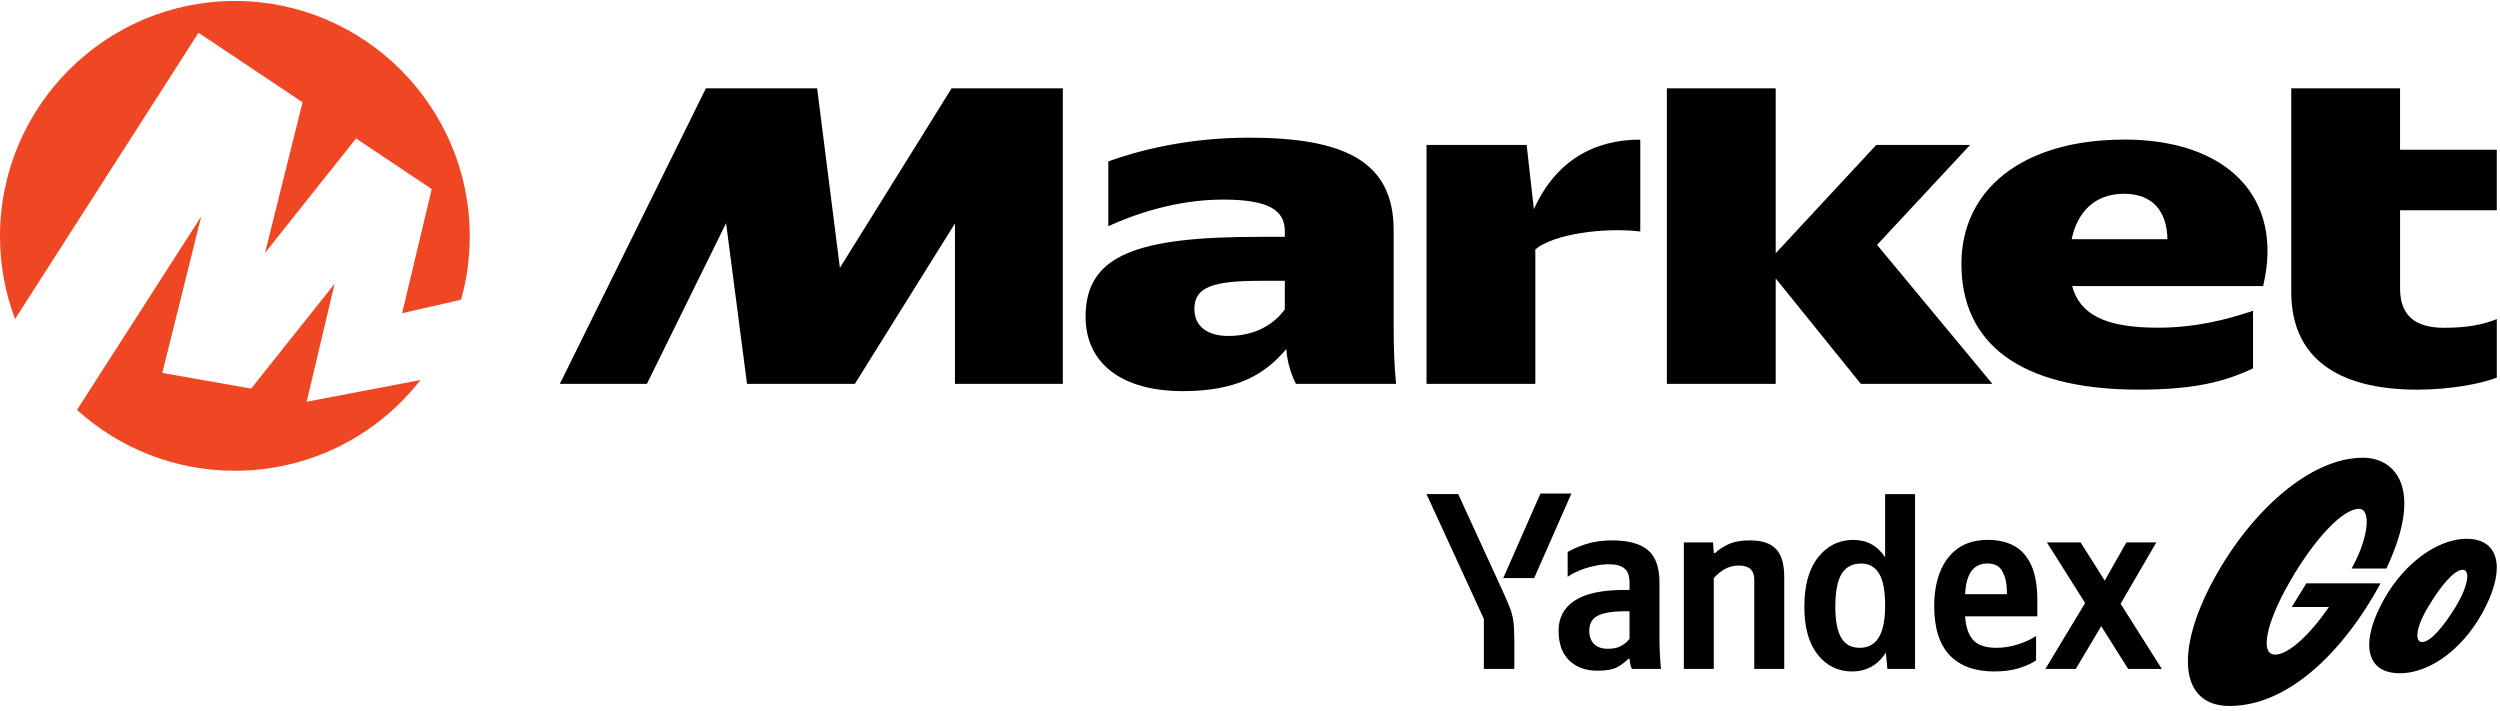 <svg width="285" height="81" viewBox="0 0 285 81" fill="none" xmlns="http://www.w3.org/2000/svg">
<g clip-path="url(#clip0_16_444)">
<path d="M34.962 45.797L47.928 43.325C43.027 49.621 35.369 53.667 26.775 53.667C19.851 53.667 13.536 51.04 8.778 46.726L22.941 24.669L18.501 42.514L28.631 44.297L38.145 32.344L34.962 45.797Z" fill="#EF4623"/>
<path d="M53.554 26.934C53.554 29.441 53.208 31.867 52.56 34.167L45.839 35.707L49.216 21.555L40.588 15.784L30.211 28.833L34.493 11.658L22.63 3.734L1.716 36.366C0.608 33.434 0 30.255 0 26.934C0 12.164 12.005 0.111 26.776 0.111C41.546 0.111 53.554 12.164 53.554 26.934Z" fill="#EF4623"/>
<path d="M93.153 10.072L95.748 30.534L108.481 10.072H121.161V43.759H108.864V25.475L97.454 43.759H85.16L82.774 25.443L73.747 43.759H63.823L80.471 10.072H93.153Z" fill="black"/>
<path d="M174.037 16.521L174.862 23.855C177.341 18.342 181.698 15.915 186.992 15.915V26.391C182.855 25.896 177.122 26.667 175.028 28.432V43.76H162.624V16.521H174.037Z" fill="black"/>
<path fill-rule="evenodd" clip-rule="evenodd" d="M236.17 27.272C236.778 24.294 238.706 22.09 242.126 22.09C245.545 22.09 247.034 24.238 247.088 27.272H236.17ZM242.179 15.915C230.434 15.915 223.601 21.705 223.601 30.084C223.601 38.961 229.995 44.418 243.834 44.418C250.229 44.418 253.702 43.481 256.846 41.992V35.428C253.758 36.478 250.173 37.357 245.982 37.357C239.917 37.357 237.105 35.814 236.221 32.614H257.997C260.423 22.417 253.806 15.91 242.174 15.91H242.177L242.179 15.915Z" fill="black"/>
<path fill-rule="evenodd" clip-rule="evenodd" d="M140.02 38.299C143.218 38.299 145.312 36.869 146.469 35.268V32.014H143.657C138.253 32.014 136.159 32.732 136.159 35.212C136.159 37.362 137.87 38.299 140.018 38.299H140.02ZM142.281 15.693C152.919 15.693 158.875 18.175 158.875 26.225H158.878V37.142C158.878 39.403 158.934 41.609 159.153 43.759H147.741C147.299 42.932 146.747 41.443 146.637 39.791C144.267 42.605 141.124 44.589 134.839 44.589C127.836 44.589 123.755 41.392 123.755 36.098C123.755 28.983 129.767 26.999 143.603 26.999H146.471V26.391C146.471 24.021 144.763 22.752 139.415 22.752C134.068 22.752 129.215 24.463 126.347 25.786V18.398C129.545 17.238 135.224 15.696 142.283 15.696L142.281 15.693Z" fill="black"/>
<path d="M284.634 23.965V17.072H273.606V10.072H261.203V33.284C261.203 40.725 266.384 44.421 275.593 44.421C279.232 44.421 282.872 43.759 284.636 43.044V36.374C282.981 37.035 281.217 37.367 278.627 37.367C275.486 37.367 273.609 36.101 273.609 32.903V23.97H284.634V23.965Z" fill="black"/>
<path d="M213.896 16.52H224.591L213.987 27.915L227.13 43.759H212.132L202.43 31.741V43.759H190.023V10.072H202.43V28.87L213.896 16.52Z" fill="black"/>
<path fill-rule="evenodd" clip-rule="evenodd" d="M271.359 69.115C269.121 73.537 269.838 76.75 273.568 76.75C277.299 76.75 281.203 73.563 283.385 69.115C285.624 64.609 284.821 61.425 281.206 61.425C277.591 61.425 273.542 64.668 271.359 69.115ZM280.745 64.954C281.607 64.954 281.433 66.676 279.998 69.089C278.592 71.413 277.071 73.194 276.123 73.194C275.234 73.194 275.405 71.472 276.87 69.089C278.276 66.735 279.797 64.954 280.745 64.954ZM268.087 64.809C269.98 61.422 270.382 58.008 268.92 58.008C267.027 58.008 263.781 61.537 261.026 66.331C258.3 71.094 257.611 74.626 259.36 74.626C260.814 74.626 263.187 72.556 265.495 69.201H261.256L262.921 66.502H271.389C266.941 74.653 260.653 80.48 254.168 80.48C248.456 80.48 247.939 74.166 252.387 66.014C256.634 58.236 263.379 52.181 269.378 52.181C273.081 52.181 276.353 55.71 272.047 64.809H268.087ZM189.18 72.728V66.419C189.18 64.659 188.73 63.417 187.833 62.691C186.952 61.966 185.605 61.602 183.789 61.602C182.662 61.602 181.658 61.746 180.777 62.033C179.917 62.319 179.229 62.616 178.712 62.922V65.76C179.017 65.53 179.419 65.31 179.917 65.101C180.434 64.871 180.999 64.689 181.61 64.555C182.22 64.403 182.815 64.325 183.388 64.325C184.21 64.325 184.812 64.488 185.195 64.812C185.578 65.117 185.768 65.664 185.768 66.448V67.252H185.222C182.622 67.252 180.71 67.664 179.486 68.486C178.281 69.29 177.678 70.428 177.678 71.9C177.678 73.373 178.08 74.482 178.883 75.285C179.706 76.07 180.777 76.461 182.097 76.461C183.109 76.461 183.867 76.327 184.362 76.059C184.879 75.772 185.3 75.457 185.624 75.111H185.768C185.806 75.531 185.891 75.914 186.025 76.257H189.351C189.236 75.071 189.18 73.895 189.18 72.731V72.728ZM185.765 69.689V72.814C185.554 73.119 185.249 73.387 184.847 73.617C184.445 73.847 183.939 73.962 183.326 73.962C182.619 73.962 182.083 73.78 181.719 73.416C181.355 73.033 181.176 72.535 181.176 71.924C181.176 71.102 181.492 70.529 182.121 70.203C182.772 69.857 183.824 69.686 185.275 69.686H185.763L185.765 69.689ZM191.959 76.257V61.832H195.285L195.371 63.037H195.542C195.888 62.691 196.375 62.367 197.004 62.062C197.636 61.757 198.458 61.604 199.471 61.604C200.866 61.604 201.87 61.939 202.483 62.608C203.096 63.259 203.402 64.301 203.402 65.733V76.26H199.987V66.079C199.987 65.008 199.404 64.472 198.239 64.472C197.628 64.472 197.071 64.617 196.576 64.903C196.099 65.19 195.698 65.525 195.371 65.907V76.26H191.957L191.959 76.257ZM207.217 74.624C208.232 75.904 209.542 76.546 211.146 76.546C212.75 76.546 214.07 75.829 214.989 74.396L215.16 76.26H218.314V56.329H214.903V63.527C214.022 62.207 212.819 61.548 211.288 61.548C209.644 61.548 208.297 62.217 207.244 63.556C206.211 64.876 205.696 66.74 205.696 69.148C205.696 71.555 206.203 73.344 207.217 74.626V74.624ZM209.944 65.417C210.442 64.633 211.178 64.242 212.153 64.242C213.071 64.242 213.759 64.625 214.217 65.388C214.678 66.154 214.905 67.367 214.905 69.03C214.905 70.693 214.656 71.935 214.158 72.701C213.679 73.467 212.964 73.85 212.008 73.85C211.052 73.85 210.372 73.478 209.914 72.731C209.456 71.965 209.226 70.77 209.226 69.145C209.226 67.519 209.464 66.199 209.944 65.417ZM230.164 76.171C230.967 75.922 231.618 75.625 232.113 75.282V72.5C231.578 72.864 230.9 73.18 230.075 73.448C229.272 73.716 228.45 73.85 227.609 73.85C226.367 73.85 225.478 73.553 224.942 72.961C224.406 72.369 224.101 71.469 224.023 70.264H232.255V68.457C232.255 66.775 232.025 65.436 231.567 64.443C231.109 63.428 230.458 62.694 229.617 62.233C228.777 61.776 227.783 61.545 226.634 61.545C225.258 61.545 224.112 61.869 223.193 62.52C222.294 63.171 221.616 64.068 221.158 65.216C220.719 66.344 220.499 67.635 220.499 69.089C220.499 71.592 221.091 73.467 222.278 74.709C223.464 75.933 225.145 76.546 227.325 76.546C228.415 76.546 229.36 76.423 230.164 76.174V76.171ZM224.026 67.739C224.123 65.407 224.974 64.239 226.578 64.239C227.419 64.239 227.992 64.555 228.3 65.187C228.624 65.798 228.787 66.555 228.787 67.453V67.739H224.026ZM236.644 76.257H233.174L237.704 68.743L233.345 61.832H237.188L239.94 66.191L242.407 61.832H245.821L241.748 68.829L246.45 76.257H242.608L239.539 71.381L236.641 76.257H236.644ZM169.16 70.551L162.621 56.326H166.236L171.34 67.453C171.664 68.159 171.924 68.762 172.114 69.26C172.304 69.739 172.438 70.246 172.516 70.781C172.593 71.317 172.631 72.016 172.631 72.875V76.26H169.16V70.553V70.551ZM175.614 56.262H179.141L174.896 65.899H171.37L175.614 56.262Z" fill="black"/>
</g>
<defs>
<clipPath id="clip0_16_444">
<rect width="284.636" height="80.369" fill="white" transform="translate(0 0.11)"/>
</clipPath>
</defs>
</svg>
